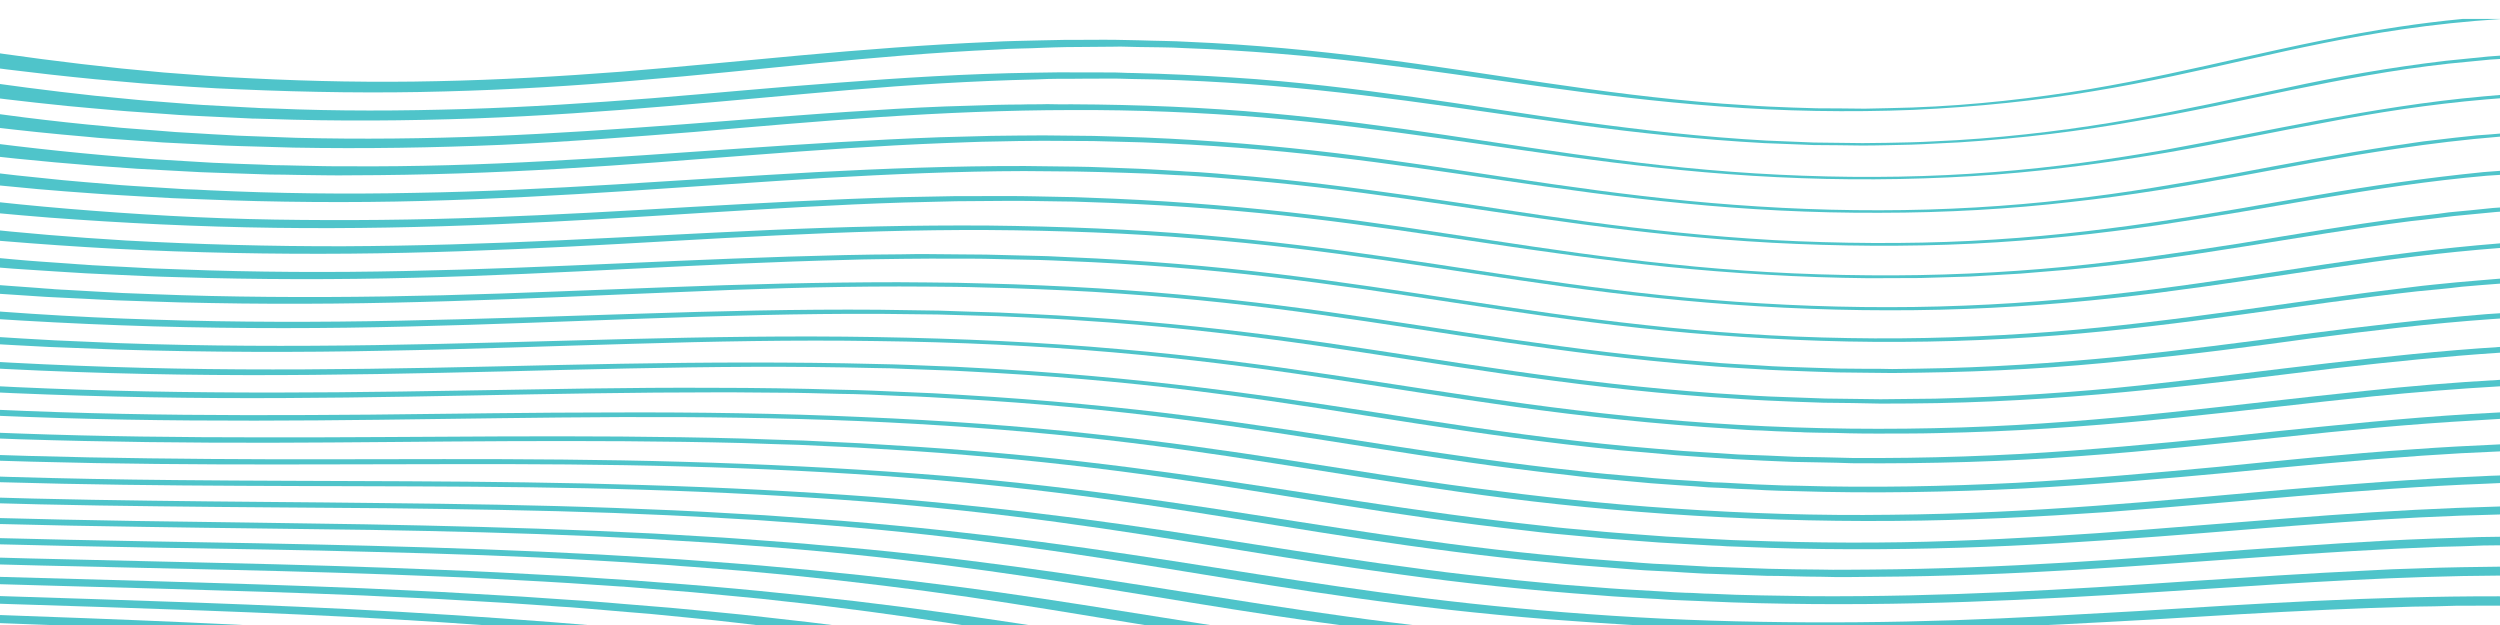 <?xml version="1.0" encoding="UTF-8"?> <!-- Generator: Adobe Illustrator 16.0.0, SVG Export Plug-In . SVG Version: 6.00 Build 0) --> <svg xmlns="http://www.w3.org/2000/svg" xmlns:xlink="http://www.w3.org/1999/xlink" id="Layer_1" x="0px" y="0px" width="2000px" height="500px" viewBox="0 0 2000 500" xml:space="preserve"> <g> <g> <linearGradient id="SVGID_1_" gradientUnits="userSpaceOnUse" x1="-128.565" y1="-2262.564" x2="2212.471" y2="-2262.564" gradientTransform="matrix(1 0 0 -0.375 0 -266.819)"> <stop offset="0" style="stop-color:#010101"></stop> <stop offset="1" style="stop-color:#2E2E2E"></stop> </linearGradient> <path fill="url(#SVGID_1_)" d="M-31.001,590c-3.565-0.294-7.129-0.588-10.708-0.892c-18.308-1.557-38.489-2.904-57.586-4.443 c-9.183-0.683-18.446-1.325-27.669-1.988v-7.782c11.688,0.829,23.329,1.631,35.071,2.492c21.534,1.671,42.592,3.127,64.529,4.921 c21.667,1.774,43.904,3.575,64.955,5.379c8.427,0.793,16.888,1.553,25.344,2.313H-31.001z"></path> <path fill="#4FC4CA" d="M156.432,590c-4.658-0.454-9.315-0.909-13.921-1.405c-2.18-0.295-4.685-0.402-6.845-0.693 c-0.431,0.114-2.133-0.062-1.709-0.174c-1.014-0.092,2.491,0.221,0.125,0.009c-1.259-0.112-2.51-0.225-3.776-0.336 c-5.035-0.456-9.992-0.981-15.134-1.357c-10.091-0.901-20.176-1.803-30.293-2.71c-10.138-0.993-20.348-1.779-29.539-2.523 c-19.222-1.458-37.495-3.089-57.387-4.525c-19.957-1.536-40.007-2.938-60.229-4.329c-21.475-1.474-43.042-2.889-64.689-4.268 v-7.666c22.807,1.443,45.746,2.935,68.823,4.495c22.217,1.463,44.407,3.083,66.464,4.722c22.164,1.557,44.798,3.596,67.18,5.262 c11.569,0.957,21.627,1.869,31.58,2.677c10.025,0.898,20.069,1.763,30.075,2.664c5.082,0.373,9.938,0.951,15.015,1.323 c1.245,0.112,2.504,0.217,3.756,0.33c1.2,0.162,2.537,0.234,3.823,0.351c-0.483,0.13,1.419,0.317,1.896,0.188 c2.524,0.288,5.115,0.528,7.699,0.763c10.304,0.927,20.275,2.111,30.579,3.032c13.544,1.358,26.795,2.759,39.901,4.173H156.432z"></path> <path fill="#4FC4CA" d="M326.937,590c-32.605-4.012-66.79-7.823-102.723-11.372c-9.461-0.939-18.962-1.849-28.451-2.787 c-2.333-0.268-4.731-0.48-7.143-0.699c-0.013,0.004-0.052,0-0.079,0.003c-0.604,0.089-2.286-0.058-1.828-0.181 c-1.307-0.118-2.618-0.224-3.923-0.34c-5.274-0.384-10.336-0.958-15.624-1.346c-20.567-1.76-42.538-3.878-61.667-5.164 c-38.822-2.965-80.564-6.002-122.44-8.659c-36.449-2.328-73.117-4.482-110.023-6.569v-7.396 c37.079,2.092,74.502,4.276,112.329,6.629c45.494,2.898,90.96,5.912,137.54,9.659c23.986,1.806,42.877,3.598,64.179,5.331 c5.234,0.381,10.257,0.944,15.491,1.328c1.278,0.112,2.611,0.212,3.884,0.325c-0.47,0.131,1.483,0.301,1.968,0.17 c4.126,0.447,2.318,0.216,3.776,0.35c2.65,0.236,5.242,0.526,7.904,0.768c10.501,1.024,21.017,2.041,31.5,3.062 c52.935,5.235,102.733,10.942,148.89,16.889H326.937z"></path> <path fill="#4FC4CA" d="M477.621,590c-55.762-8.232-115.84-16.066-182.647-22.79c-19.196-1.81-38.337-3.69-57.634-5.506 c-21.593-1.768-43.438-3.686-64.859-5.44c-20.653-1.425-40.81-2.99-61.681-4.521c-21.561-1.417-43.016-2.907-64.822-4.182 c-57.168-3.477-114.747-6.491-172.942-9.428v-7.179c57.612,2.896,116.059,5.932,175.122,9.459 c23.575,1.425,47.229,3.08,70.852,4.509c23.7,1.692,47.873,3.466,71.697,5.163c22.051,1.805,43.308,3.562,64.928,5.335 c-0.503,0.136,1.537,0.304,2.042,0.166c-0.185,0.051,4.611,0.408,3.757,0.33c1.377,0.126,2.736,0.27,4.108,0.391 c2.756,0.247,5.459,0.527,8.203,0.77c5.505,0.497,10.939,1.055,16.445,1.548c10.887,1.064,21.893,2.015,32.751,3.079 c85.037,8.306,159.32,18.346,224.942,28.297H477.621z"></path> <path fill="#4FC4CA" d="M617.892,590c-63.489-10.428-129.654-20.707-205.415-29.439c-18.526-2.426-39.55-4.339-59.316-6.464 c-20.142-2.142-41.643-3.954-62.462-5.911c-0.49,0.135-2.458-0.045-1.966-0.18c-0.366-0.032-0.539-0.054-0.65-0.067 c-1.325-0.112-2.678-0.205-4.008-0.322c-2.83-0.254-5.753-0.433-8.589-0.692c-5.651-0.509-11.483-0.882-17.147-1.39 c-11.431-0.932-22.794-1.942-34.356-2.792c-21.851-1.534-43.188-3.038-65.536-4.544c-91.378-5.852-185.279-10.254-279.678-14.465 c-1.909-0.087-3.823-0.174-5.732-0.257v-6.993c95.087,4.402,193.608,8.703,292.268,14.984c24.834,1.641,50.212,3.605,75.37,5.166 c11.338,1.018,23.006,1.731,34.31,2.743c5.639,0.504,11.442,0.857,17.075,1.358c2.835,0.256,5.638,0.521,8.533,0.677 c1.406,0.128,2.85,0.217,4.261,0.34c-0.264,0.072,4.532,0.322,3.798,0.322c0.542,0.145,1.629,0.055,2.173,0.199 c22.952,2.14,46.52,4.172,68.835,6.423c21.794,2.296,44.705,4.513,65.167,7.012c84.003,9.758,155.51,20.639,221.63,31.419 c5.837,0.96,11.622,1.916,17.419,2.873H617.892z"></path> <path fill="#4FC4CA" d="M753.331,590c-9.124-1.505-18.142-3.012-27.019-4.527c-68.598-11.486-134.772-22.941-211.922-32.866 c-38.079-5.062-79.611-9.608-122.03-13.92c-21.726-1.862-44.823-4.247-65.312-5.821c-11.932-0.99-23.985-1.911-36.057-2.822 c-5.963-0.532-12.02-0.981-18.075-1.422c-5.672-0.419-11.357-0.826-17.128-1.137c-91.981-6.348-191.713-11.127-289.439-14.954 c-30.937-1.248-62.039-2.504-93.312-3.812v-6.749c27.928,1.154,55.996,2.286,84.275,3.424 c101.257,4.182,205.575,8.631,311.245,15.865c6.599,0.409,13.198,0.805,19.684,1.305c6.023,0.441,11.961,0.952,17.997,1.394 c11.894,0.983,23.986,1.771,35.866,2.752c27.007,2.169,49.223,4.345,74.064,6.483c46.633,4.608,91.915,9.666,132.922,14.985 c82.626,10.669,152.256,22.43,220.741,33.588c16.962,2.788,33.992,5.531,51.146,8.235H753.331z"></path> <path fill="#4FC4CA" d="M899.387,590c-40.352-5.7-77.908-11.733-114.11-17.729c-71.952-11.821-139.768-23.885-219.014-34.155 c-38.794-5.345-81.823-9.938-125.593-14.365c-10.973-1.153-22.693-2.042-34.078-3.061c-11.084-0.908-23.607-2.234-33.46-2.865 c-12.383-0.932-24.78-1.854-37.192-2.788c-6.188-0.476-12.351-1-18.618-1.389c-5.918-0.367-11.808-0.744-17.745-1.116 c-11.774-0.79-23.681-1.478-35.495-2.271c-12.1-0.755-24.628-1.361-36.926-2.025c-24.588-1.525-49.767-2.415-74.687-3.7 c-50.377-2.192-100.999-4.19-152.012-6.005c-42.101-1.541-84.545-3.082-127.422-4.773v-6.388 c39.12,1.511,78.484,2.917,118.206,4.333c103.623,3.69,210.816,7.819,319.216,14.851c6.653,0.509,13.45,0.857,20.182,1.277 c6.202,0.474,12.358,0.988,18.632,1.379c12.338,0.926,24.688,1.82,36.973,2.748c15.134,1.014,25.649,2.17,38.689,3.25 c12.371,1.108,25.132,2.096,37.217,3.264c47.926,4.64,94.831,9.676,136.467,15.279c84.931,11.033,155.204,23.134,226.652,34.662 c47.395,7.58,95.935,15.008,147.546,21.588H899.387z"></path> <path fill="#4FC4CA" d="M1083.658,590c-4.074-0.379-8.142-0.765-12.23-1.131c-5.956-0.686-12.338-1.204-18.334-1.742 c-5.838-0.523-11.429-1.24-17.102-1.898c-11.469-1.206-22.939-2.505-34.138-3.833c-21.42-2.754-43.909-5.409-63.768-8.406 c-41.648-5.79-79.084-11.964-116.739-17.935c-74.098-12.165-144.856-24.498-227.594-34.915 c-81.685-10.664-178.753-18.802-278.52-24.679c-101.256-5.809-205.84-8.976-310.225-12.298 c-43.485-1.428-87.469-2.894-131.974-4.585v-6.043c40.57,1.525,81.306,2.871,122.254,4.162 c105.57,3.438,215.289,6.579,325.742,12.834c107.042,6.271,213.162,14.873,301.126,26.189 c88.769,11.039,162.328,23.568,235.882,35.439c73.283,11.729,149.354,23.32,235.771,31.241c10.329,1.086,20.903,1.982,31.414,2.93 c11.25,0.824,23.255,1.807,34.845,2.677c5.776,0.518,11.589,1,17.525,1.314c1.451,0.133,2.948,0.204,4.387,0.327 c-0.047,0.012,0.828,0.087,1.265,0.119c0.596,0.075,1.253,0.169,1.65,0.06c0.94,0.087,1.921,0.125,2.896,0.172H1083.658z"></path> <linearGradient id="SVGID_2_" gradientUnits="userSpaceOnUse" x1="-128.569" y1="-2280.766" x2="2212.462" y2="-2280.766" gradientTransform="matrix(1 0 0 -0.375 0 -266.819)"> <stop offset="0" style="stop-color:#010101"></stop> <stop offset="1" style="stop-color:#2E2E2E"></stop> </linearGradient> <path fill="url(#SVGID_2_)" d="M1732.547,590c49.582-1.129,99.627-1.781,149.943-1.258c10.959,0.128,21.865,0.43,32.805,0.562 c5.42,0.133,10.88,0.14,16.307,0.276c4.451,0.105,8.66,0.288,12.941,0.42H1732.547z"></path> <path fill="#4FC4CA" d="M2000,578.145c-27.007-1.115-54.703-1.893-83.057-2.331c-4.922,0.145-9.897-0.103-14.841-0.226 c-5.069,0.151-10.21-0.132-15.28,0.021c-10.234,0.126-20.538-0.11-30.81,0.024c-20.593,0.384-41.411,0.539-62.203,1.044 c-41.884,0.909-83.938,2.525-126.939,3.926c-86.759,3.11-178.376,6.155-278.665,5.005c-12.511-0.126-25.291-0.377-38.1-0.642 c-12.734-0.491-25.76-0.319-38.556-1.009c-25.926-0.916-51.866-2.074-77.681-3.512c-13.232-0.856-25.1-1.248-39.685-2.386 c-12.276-0.719-24.243-1.776-36.369-2.691c-11.905-0.898-24.741-2.049-37.356-3.179c-12.265-1.267-25.557-2.301-37.304-3.537 c-47.983-4.987-92.226-10.732-134.228-16.698c-41.153-6.123-80.351-12.436-118.432-18.685 c-76.012-12.575-151.34-25.138-241.353-35.079c-21.814-2.667-46.177-4.697-69.268-7.106c-12.304-0.925-24.423-2.038-36.655-3.056 c-6.094-0.543-12.311-0.988-18.393-1.534c-3.963-0.354-12.291-1.021-18.413-1.296c-13.067-0.998-26.344-1.835-39.537-2.754 c-12.954-0.801-25.458-1.417-38.199-2.211c-25.007-1.648-52.193-2.469-78.284-3.871c-107.221-4.416-214.719-6.655-324.868-9.981 c-30.386-0.914-61.283-1.979-92.491-3.195v-5.686c27.716,1.037,55.459,1.955,83.175,2.769 c108.731,3.196,219.92,5.66,333.958,10.338c28.226,1.418,55.949,2.417,84.547,4.213c14.119,0.76,28.524,1.633,42.259,2.426 c13.126,0.914,26.272,1.777,39.357,2.692c7.131,0.441,12,0.727,20.833,1.437c6.718,0.42,13.145,1.115,19.758,1.624 c13.159,1.098,26.371,2.129,39.498,3.226c25.085,2.415,51.41,4.66,74.867,7.436c97.142,10.505,176.618,23.373,253.3,35.746 c38.251,6.173,76.33,12.271,115.788,18.025c39.927,5.628,81.279,10.898,125.255,15.348c10.835,1.144,22.058,1.917,32.772,3.044 c10.991,0.986,21.295,2.055,33.983,2.843c12.073,0.907,24.259,1.699,36.29,2.606c9.496,0.671,23.031,1.113,34.104,1.944 c46.626,2.665,94.074,3.967,140.748,4.488c92.597,1.015,181.265-2.033,269.204-5.009c43.697-1.53,86.977-3.056,131.451-4.097 c21.738-0.649,44.365-0.528,66.185-1.183c11.111,0.003,22.203-0.104,33.271-0.104c5.505,0,11.03-0.048,16.543-0.048 c5.665,0,11.318,0.204,16.964,0.204c11.242,0.134,22.46,0.275,33.68,0.408c10.4,0.253,20.743,0.659,31.141,0.917 c5.147,0.125,10.283,0.321,15.432,0.446c0.628-0.166,1.638-0.1,2.604-0.009V578.145z"></path> <path fill="#4FC4CA" d="M2000,554.927c-8.188-0.233-16.38-0.497-24.601-0.695c-11.173-0.503-21.045-0.231-31.447-0.49 c-10.355-0.118-20.526-0.463-31.182-0.2c-42.823-0.128-85.851,1.343-129.477,2.481c-43.633,1.829-88.092,3.331-133.272,5.249 c-45.892,1.659-92.988,3.183-142.199,4.366c-49.966,0.64-102.166,0.841-155.623-0.561c-13.443-0.133-26.881-0.842-40.357-1.355 c-6.753-0.261-13.663-0.298-20.296-0.744c-6.771-0.255-13.356-0.794-20.135-1.054c-13.922-0.748-25.81-1.383-41.492-2.278 c-12.595-0.968-25.396-1.747-38.019-2.717c-12.604-0.783-25.935-1.874-38.876-3.192c-12.966-1.164-26.952-2.222-38.853-3.631 c-12.564-1.126-24.562-2.678-36.94-3.961c-12.065-1.425-23.548-2.887-35.429-4.292c-94.272-11.712-170.132-25.79-251.253-38.624 c-40.987-6.354-82.751-12.627-128.409-18.187c-11.08-1.488-23.297-2.696-35.024-4.009c-5.957-0.612-11.728-1.361-17.686-1.978 c-6.055-0.624-12.358-1.149-18.479-1.781c-12.385-1.201-24.627-2.396-37.251-3.524c-12.875-1.066-25.822-2.062-38.715-3.124 c-3.101-0.362-6.626-0.428-9.714-0.786c-0.847-0.002-1.628-0.125-2.424-0.194c-1.054,0,0.397-0.116-1.471-0.111 c-1.689-0.153-3.399-0.339-5.169-0.339c-6.838-0.525-13.801-0.938-20.746-1.37c-13.688-0.89-28.1-1.964-41.298-2.621 c-13.425-0.668-26.783-1.484-40.259-2.159c-13.425-0.776-27.563-1.32-41.419-1.85c-55.836-2.332-112.33-4.02-168.802-5.31 c-101.336-2.417-203.58-4.153-310.648-8.475v-5.262c100.833,3.849,201.089,5.734,303.672,8.22 c58.009,1.277,117.245,3.068,176.48,5.529c14.809,0.643,29.373,1.155,44.247,1.96c14.875,0.799,29.718,1.578,44.527,2.379 c15.154,0.656,28.007,1.733,42.082,2.645c6.818,0.524,13.747,0.923,20.632,1.351c1.69,0.154,3.513,0.185,5.195,0.336 c-0.053,0.018,3.115,0.386,3.586,0.258c0.86,0.078,1.741,0.13,2.604,0.209c3.491,0.233,6.877,0.591,10.375,0.825 c56.188,4.006,108.254,9.427,157.604,15.045c48.854,5.74,92.908,12.151,135.374,18.586 c84.141,12.865,160.241,26.531,248.006,37.354c10.835,1.46,21.701,2.771,33.031,3.961c11.422,1.199,22.826,2.396,34.209,3.592 c11.383,1.199,22.992,2.119,34.488,3.149c11.362,1.021,22.641,2.02,35.812,2.877c12.715,0.789,25.371,1.653,37.894,2.62 c11.993,0.539,23.952,1.113,35.754,1.848c6.194,0.15,12.278,0.551,18.326,0.928c6.176,0.24,12.378,0.388,18.54,0.624 c12.338,0.399,24.588,0.908,36.873,1.164c49.02,1.15,97.367,1.046,144.849,0.266c46.978-0.891,93.161-2.389,138.807-4.213 c45.301-1.927,90.509-3.867,136.161-5.401c45.494-1.529,91.391-2.662,137.652-2.787c11.385-0.004,23.43,0.176,35.044,0.176 c11.575,0,23.649,0.203,34.197,0.463c6.997,0.17,13.966,0.355,20.944,0.539V554.927z"></path> <path fill="#4FC4CA" d="M2000,531.636c-3.192-0.087-6.393-0.159-9.6-0.197c-11.589-0.376-21.588-0.204-32.415-0.332 c-10.688-0.127-21.222-0.009-32.308-0.008c-89.111,0.651-177.864,5.567-270.92,9.758c-47.308,1.932-96.309,4.092-147.876,4.729 c-25.696,0.65-52.558,0.46-79.34,0.463c-27.285-0.389-54.616-0.762-82.406-1.683c-13.905-0.388-27.754-0.928-41.584-1.614 c-14.206-0.769-28.49-1.414-42.729-2.179c-26.266-1.832-52.033-3.29-79.365-5.911c-27.723-2.311-52.597-4.946-77.985-7.729 c-24.391-2.884-48.808-5.897-71.421-9.132c-92.439-12.751-169.577-27.383-256.92-40.149 c-43.917-6.362-90.893-12.175-141.165-17.281c-12.887-1.155-25.642-2.452-38.556-3.611c-13.299-1.021-26.669-2.13-40.08-3.161 c-6.46-0.402-14.312-1.032-19.408-1.486c-7.189-0.386-14.239-0.972-21.454-1.359c-14.166-0.863-28.929-1.978-42.69-2.619 c-55.035-3.216-114.185-5.164-171.856-6.575c-58.659-1.669-117.365-2.425-176.713-3.454 c-80.816-1.483-164.448-3.266-250.174-6.791v-4.974c80.77,3.327,161.546,5.195,242.03,6.66 c118.279,2.037,240.215,4.022,363.277,10.542c15.419,0.777,28.91,1.792,43.527,2.577c7.097,0.474,14.211,0.931,21.376,1.315 c8.904,0.628,14.755,1.141,22.341,1.649c14.319,1.026,28.684,2.117,42.73,3.291c13.663,1.306,27.504,2.451,41.128,3.761 c53.762,5.166,103.814,11.265,149.99,17.739c91.538,13.017,169.708,27.422,258.297,39.336c21.646,3.098,44.863,5.729,67.604,8.462 c23.595,2.459,47.044,5.086,71.109,6.896c22.596,2.202,50.516,3.711,76.139,5.499c23.211,1.039,49.971,2.655,75.051,3.174 c203.036,6.575,379.77-12.673,574.53-13.976c11.535-0.406,23.954-0.291,35.894-0.043c11.834,0.004,24.529-0.153,35.303,0.328 c2.213,0.026,4.427,0.074,6.639,0.122V531.636z"></path> <path fill="#4FC4CA" d="M2000,508.136c-2.815-0.035-5.699-0.081-8.435-0.112c-10.86,0.137-21.779-0.135-32.679,0.005 c-44.422,0.521-90.033,1.627-135.314,3.661c-45.791,2.051-91.873,4.626-139.189,7.068c-47.694,2.465-97.143,4.744-149.129,5.902 c-52.279,1.159-107.803,1.468-163.858-0.322c-14.114-0.395-28.253-0.733-42.273-1.487c-14.558-0.56-27.246-1.195-43.239-2.106 c-26.697-1.7-53.268-3.288-80.971-5.942c-54.755-4.736-104.847-10.686-151.175-17.233 c-93.272-13.191-171.844-28.177-263.314-40.869c-45.771-6.35-94.538-12.236-147.877-16.85c-13.038-1.254-26.808-2.291-40.643-3.26 c-6.843-0.528-13.748-1.017-20.612-1.545c-3.074-0.273-7.58-0.596-9.614-0.706c-3.626-0.244-7.303-0.421-10.92-0.664 c-14.562-0.883-29.193-1.706-43.724-2.679c-14.232-0.664-28.558-1.275-42.803-2.04c-58.117-2.565-117.948-4.014-177.083-5.038 c-59.898-0.903-119.882-1.389-180.755-2.41c-78.185-1.082-160.107-2.999-243.355-6.7v-4.771 c78.682,3.499,157.815,5.426,235.65,6.731c60.819,0.907,121.592,1.629,183.278,2.666c61.196,1.147,122.957,2.648,184.882,5.249 c15.454,0.778,31.004,1.356,46.362,2.13c14.583,0.884,29.194,1.69,43.717,2.57c3.625,0.245,7.323,0.386,10.939,0.632 c5.175,0.377,7.734,0.551,11.728,0.817c7.249,0.563,14.525,1.074,21.76,1.629c14.432,1.126,29.174,2.05,42.823,3.44 c56.732,4.653,108.559,10.737,156.537,17.189c95.91,12.964,176.422,27.723,266.487,40.094 c44.326,6.22,92.715,11.672,141.887,15.728c23.435,2.1,50.98,3.746,77.489,5.433c12.616,0.63,25.305,1.098,37.88,1.723 c12.86,0.641,25.935,0.831,38.822,1.327c51.582,1.548,103.105,1.603,152.879,0.172c49.516-1.028,97.679-3.301,145.259-5.754 c47.183-2.438,94.095-5.061,141.556-7.408c47.348-2.039,95.328-3.499,143.861-4.021c12.218,0.12,24.45-0.098,36.643,0.025 c2.232,0,4.338,0.042,6.525,0.059V508.136z"></path> <path fill="#4FC4CA" d="M2000,484.524c-0.697-0.003-1.379-0.012-2.074-0.015c-11.092,0-22.216,0.099-33.348,0.096 c-11.311,0.398-22.754,0.594-34.216,0.719c-11.437,0.402-22.886,0.679-34.356,1.086c-11.508,0.406-23.017,0.898-34.506,1.415 c-46.335,2.075-92.71,4.833-140.006,7.786c-47.951,2.684-97.156,5.327-148.91,7.28c-52.484,1.682-107.862,2.294-164.415,1.146 c-57.274-1.026-114.463-4.396-168.829-8.572c-56.26-4.53-107.213-10.393-154.647-17.029 c-95.193-13.312-174.962-28.727-268.99-41.494c-46.939-6.443-97.561-12.254-152.258-16.644 c-13.668-1.146-27.815-2.096-41.769-3.095c-3.524-0.235-7.01-0.532-10.528-0.769c-1.418-0.127-4.791-0.27-4.546-0.334 c-1.888-0.003-3.649-0.315-5.545-0.312c-7.395-0.401-14.743-0.87-22.157-1.271c-30.101-1.828-58.467-2.995-87.899-4.161 c-59.752-2.188-120.062-3.012-180.17-3.767c-60.826-0.521-121.453-0.775-183.551-1.545c-62.728-0.652-127.099-2.021-193.133-4.45 c-20.255-0.711-40.663-1.591-61.11-2.592v-4.688c19.586,0.989,39.232,1.868,58.884,2.589 c63.052,2.418,125.785,3.847,188.102,4.631c61.568,0.884,123.104,1.131,185.426,1.907c61.435,0.643,123.931,1.567,186.453,3.895 c31.096,1.161,63.243,2.483,92.114,4.296c7.395,0.396,14.768,0.839,22.149,1.236c1.869-0.001,3.625,0.309,5.507,0.309 c2.04,0.184,4.141,0.324,6.247,0.434c3.697,0.247,7.342,0.548,11.045,0.796c14.55,1.136,29.499,2.06,43.956,3.189 c57.521,4.642,110.573,10.619,160.148,16.962c98.479,12.927,180.482,28.112,272.986,40.554 c45.269,6.284,94.797,11.691,144.981,15.676c51.318,4.093,104.65,6.872,157.479,7.65c52.385,0.907,104.204,0.415,154.443-1.259 c49.779-1.657,97.949-4.553,146.027-7.241c94.027-5.88,189.453-12.039,289.558-11.908c0.485,0.003,0.974,0.009,1.458,0.01V484.524 z"></path> <path fill="#4FC4CA" d="M2000,460.465c-78.616,0.387-158,5.489-237.631,10.812c-95.758,6.18-198.127,12.86-311.961,11.97 c-28.623-0.268-57.565-0.829-86.249-2.223c-7.201-0.278-14.41-0.605-21.646-0.883c-9.131-0.277-14.246-0.935-21.681-1.224 c-13.815-0.896-27.551-1.426-41.451-2.674c-57.944-4.152-109.876-9.875-158.471-16.603 c-98.203-13.139-179.172-29.062-275.121-41.965c-47.926-6.514-99.774-12.215-155.392-16.601 c-55.843-4.239-116.409-7.466-175.452-9.258c-60.614-1.927-121.631-2.439-182.292-2.696 c-61.448-0.254-123.089-0.247-185.923-0.759c-63.482-0.521-129.073-1.688-196.311-4.236c-25.642-1.028-51.517-2.217-77.384-3.589 v-4.67c88.422,4.91,179.039,7.385,266.864,8.198c123.587,1.281,247.319-0.056,375.271,3.975 c63.435,1.921,124.064,5.085,183.523,9.473c58.135,4.614,112.31,10.496,162.36,16.969c99.92,13.051,183.135,28.677,278.301,41.021 c23.211,3.246,48.171,5.84,72.833,8.545c12.503,1.293,25.272,2.388,37.788,3.665c12.787,0.963,25.502,2.006,38.264,2.969 c12.774,0.98,27.358,1.604,40.788,2.471c6.39,0.398,14.656,0.955,19.6,1.074c6.786,0.002,13.351,0.782,20.124,0.777 c26.522,1.383,53.622,1.455,80.225,1.967c106.28,0.638,205.404-5.309,301.704-11.949c47.853-3.187,95.923-6.359,144.929-8.687 c12.178-0.653,24.312-1.27,36.674-1.527c12.23-0.548,24.61-0.791,36.932-1.044c10.153-0.162,20.503-0.318,30.785-0.429V460.465z"></path> <path fill="#4FC4CA" d="M2000,436.24c-4.419,0.052-8.826,0.104-13.252,0.153c-11.661,0.522-23.487,0.844-35.342,1.092 c-47.329,1.819-94.645,4.706-142.047,8.185c-96.016,6.713-196.039,15.144-309.448,15.777c-14.299,0.13-28.604,0.444-43.042-0.042 c-14.504,0-28.994-0.738-43.56-0.738c-14.491-0.632-29.18-0.958-43.729-1.594c-4.042,0-6.587-0.21-11.668-0.482 c-3.513-0.138-6.932-0.459-10.437-0.597c-6.951-0.465-13.907-0.931-21.004-1.201c-13.994-0.541-28.066-1.881-42.412-2.984 c-14.339-1.119-28.816-2.152-41.882-3.656c-27.578-2.469-53.558-5.506-78.85-8.778c-101.76-12.915-184.199-29.313-281.587-42.477 c-48.64-6.67-100.879-12.611-157.636-16.845c-56.346-4.365-118.074-7.354-177.839-8.884 c-61.408-1.692-123.003-1.985-184.305-1.858c-62.112,0-124.19,0.44-187.878,0.186c-64.456-0.258-130.788-1.226-199.161-3.776 c-34.064-1.219-68.054-2.865-101.886-4.891v-4.985c33.362,2.109,67.326,3.9,101.178,5.237 c64.754,2.559,129.264,3.567,193.031,4.077c125.057,1.021,249.533-1.479,379.001,2.275c64.112,1.799,125.321,4.907,185.207,9.322 c59.203,4.367,113.515,10.51,163.567,17.24c100.302,13.361,185.288,29.332,283.607,41.447c24.484,3.042,49.575,5.777,75.688,8.117 c12.749,1.319,25.962,2.221,38.98,3.227c6.581,0.403,13.074,0.894,19.48,1.467c6.441,0.579,13.775,0.942,20.76,1.209 c7.051,0.274,13.866,0.898,20.918,1.17c3.511,0.138,6.91,0.445,10.422,0.58c1.644,0.26,6.42,0.25,9.496,0.367 c13.648,0.524,27.285,0.925,40.875,1.448c13.589,0.375,27.245,0.494,40.827,0.63c13.523,0.379,27.034-0.017,40.485-0.017 c106.928-0.767,204.846-8.525,302.115-15.94c48.447-3.323,97.049-7.033,147.126-8.81c12.505-0.376,24.947-0.871,37.403-1.246 c5.6-0.116,11.198-0.181,16.797-0.245V436.24z"></path> <path fill="#4FC4CA" d="M2000,411.578c-42.062,0.991-85.195,3.1-127.084,6.251c-48.514,3.328-96.559,7.703-146.658,11.416 c-50.463,3.758-102.952,7.265-158.83,8.933c-56.226,1.679-115.919,1.798-174.723-0.752c-3.712-0.144-7.437-0.244-11.132-0.386 c-3.672-0.328-7.567-0.462-11.404-0.611c-7.042-0.474-14.312-0.697-21.349-1.173c-7.109-0.481-14.24-0.752-21.467-1.238 c-7.137-0.644-14.604-1-21.76-1.642c-14.735-0.956-29.088-2.224-42.651-3.604c-13.882-1.245-28.054-2.52-40.936-4.192 c-108.438-11.95-193.415-28.896-290.889-42.774c-48.979-6.975-101.548-13.166-158.22-17.814 c-28.028-2.429-58.335-4.277-87.283-5.942c-15.412-0.774-30.936-1.395-46.42-2.177c-15.22-0.395-30.388-0.947-45.633-1.459 c-62.105-1.563-124.747-1.747-186.758-1.487c-62.819,0.251-125.448,1.134-189.758,1.262 c-65.073,0.127-132.167-0.588-201.493-2.774c-47.535-1.578-95.267-3.941-142.517-7.021v-5.075 c14.047,1.041,28.14,2.11,42.638,2.796c32.559,2.06,65.689,3.502,98.758,4.659c65.743,2.416,131.107,3.11,195.604,3.11 c126.264,0.255,253.023-2.57,384.15,0.943c16.186,0.513,32.288,1.202,48.468,1.6c15.411,0.774,30.823,1.549,46.248,2.215 c31.632,1.906,61.9,3.755,91.424,6.232c58.871,4.765,112.781,11.316,162.765,18.298c99.728,13.989,187.322,30.243,291.223,41.447 c12.396,1.605,25.992,2.703,39.219,3.889c13.039,1.35,26.549,2.257,39.867,3.278c6.58,0.587,13.457,0.886,20.012,1.479 c6.838,0.422,14.25,0.704,21.221,1.174c7.045,0.474,14.326,0.647,21.344,1.117c3.332,0.125,6.592,0.385,9.938,0.513 c3.486,0.138,7.024,0.197,10.515,0.334c55.604,2.061,111.62,2.294,165.184,0.345c106.247-3.577,202.522-13.377,302.44-20.609 c44.5-3.221,89.596-5.725,135.949-6.953V411.578z"></path> <path fill="#4FC4CA" d="M2000,386.44c-3.69,0.126-7.38,0.277-11.079,0.508c-101.733,3.906-198.313,14.906-303.55,22.722 c-53.823,3.712-110.825,6.678-170.592,7.058c-59.925,0.518-122.877-1.57-181.059-5.581 c-60.481-4.228-115.734-10.415-166.734-17.722c-51.164-7.266-99.275-15.093-147.896-22.781 c-48.666-7.698-98.898-15.092-154.271-20.914c-55.432-5.912-115.727-10.232-178.125-12.919 c-63.31-2.581-126.858-3.393-190.639-3.14c-64.312,0.263-127.993,1.369-192.741,2.14c-65.443,0.778-132.558,1.153-202.348-0.114 c-70.506-1.3-143.795-4.316-214.573-9.208c-4.618-0.325-8.925-0.574-13.358-0.854v-5.4c6.328,0.535,15.287,1.05,22.607,1.628 c65.43,4.755,133.996,7.775,201.725,9.2c67.054,1.408,133.134,1.158,198.798,0.641c64.847-0.64,129.661-1.751,195.88-1.751 c65.007-0.256,132.876,0.7,197.453,3.659c64.243,2.688,127.09,7.231,183.761,13.434c56.89,6.045,108.386,13.476,157.716,21.075 c49.331,7.599,96.91,15.444,148.029,22.253c50.802,6.704,104.662,12.821,160.777,16.468c57.326,3.947,115.191,5.748,172.65,4.958 c56.765-0.51,111.54-3.313,164.051-7.165c52.252-3.74,102.312-8.662,153.303-13.065c50.477-4.354,101.945-8.342,154.781-10.555 c5.022-0.314,10.21-0.495,15.432-0.644V386.44z"></path> <path fill="#4FC4CA" d="M2000,361.11c-20.805,0.839-41.584,1.984-62.528,3.443c-51.637,3.599-102.502,8.472-154.173,13.537 c-52.402,4.869-106.396,9.584-164.116,12.689c-58.386,2.83-120.815,4.15-183.059,2.124c-8.05-0.146-15.24-0.325-23.94-0.736 c-7.473-0.498-15.074-0.825-22.713-1.118c-7.501-0.503-15.141-0.859-22.787-1.147c-7.521-0.677-15.292-1.13-22.999-1.645 c-7.705-0.521-15.312-1.143-23.038-1.662c-7.459-0.665-14.709-1.361-22.076-2.02c-7.369-0.662-14.624-1.404-21.991-2.065 c-7.335-0.655-14.292-1.501-21.21-2.368c-56.903-6.226-108.202-14.212-158.57-22.084c-50.451-7.933-100.277-15.973-154.325-22.854 c-53.908-6.926-112.938-12.667-175.413-16.133c-7.747-0.521-15.617-0.938-23.489-1.36c-7.016-0.377-15.902-0.833-23.866-0.974 c-16.255-0.771-32.793-1.53-48.7-1.659c-16.109-0.393-32.11-0.911-48.449-0.917c-16.341,0.006-32.726-0.413-48.959-0.286 c-65.729,0-130.888,1.24-196.18,2.511c-66.204,1.29-133.373,2.43-203.533,2.043c-70.897-0.392-145.068-2.508-218.396-6.607 c-18.686-1.16-35.753-2.167-55.817-3.55c-8.852-0.708-17.751-1.4-26.636-2.093v-5.797c13.06,1.104,26.1,2.205,39.192,3.237 c14.809,1.156,33.17,2.308,49.721,3.358c67.989,4.119,138.038,6.321,206.794,6.843c68.075,0.639,134.89-0.226,201.778-1.385 c65.962-1.03,132.393-2.576,200.513-2.188c33.692,0.003,67.485,0.524,101.568,1.541c17.201,0.256,33.288,1.095,49.582,1.759 c8.235,0.496,15.755,0.579,24.807,1.065c8.163,0.385,16.115,1.049,24.258,1.436c64.47,3.826,124.964,9.646,180.019,16.727 c55.24,6.982,105.722,14.991,156.111,22.869c50.584,7.755,101.543,15.382,156.968,21.296c6.838,0.786,13.637,1.556,20.745,2.191 c7.09,0.637,14.213,1.256,21.316,1.892c7.242,0.45,14.014,1.419,21.275,1.865c7.057,0.636,14.417,0.991,21.634,1.478 c7.183,0.48,14.491,0.844,21.502,1.473c7.712,0.139,15.192,0.702,22.767,1.061c7.592,0.36,15.088,0.906,22.738,1.047 c6.328,0.396,14.624,0.497,21.873,0.62c59.329,1.775,118.604,0.511,175.01-2.321c55.77-3.102,108.691-7.878,161.128-12.753 c51.53-5.135,102.999-10.5,156.69-14.104c22.713-1.667,45.731-2.859,68.975-3.899V361.11z"></path> <path fill="#4FC4CA" d="M2000,335.106c-6.181,0.336-12.376,0.714-18.612,1.149c-52.729,2.938-104.384,7.931-155.769,13.482 c-52.336,5.3-105.14,11.08-161.896,15.148c-57.009,4.331-118.994,6.216-182.199,5.7c-15.723-0.602-31.672-0.689-47.553-1.079 c-16.553-0.639-31.162-1.316-46.72-2.203c-15.479-0.882-31.062-2.092-46.613-3.137c-15.12-1.355-29.79-2.807-44.956-3.988 c-59.036-5.893-112.555-13.671-164.19-21.647c-51.813-7.997-102.005-16.407-156.794-23.461 c-54.486-7.197-114.054-13.055-177.21-16.655c-7.971-0.382-15.849-0.921-23.846-1.303c-3.836-0.147-8.39-0.483-11.575-0.606 c-4.136-0.12-8.237-0.322-12.372-0.445c-8.215-0.392-16.585-0.52-24.812-0.907c-8.328-0.396-16.585-0.713-24.682-0.709 c-32.46-0.772-65.637-1.108-98.6-0.98c-66.63,0.261-132.188,2.006-198.148,3.664c-66.894,1.544-134.784,3.102-205.993,2.971 c-71.843-0.133-147.438-2.119-221.475-6.46c-9.184-0.669-18.633-1.066-27.903-1.658c-2.259-0.2-4.644-0.296-6.996-0.423 c-4.394-0.235-4.956-0.404-7.692-0.55c-4.308-0.389-8.813-0.605-13.153-0.996c-8.812-0.623-17.532-1.368-26.384-1.992 c-4.34-0.395-8.865-0.622-13.205-1.011c-2.545-0.229-5.077-0.461-7.614-0.696v-6.354c2.929,0.287,5.837,0.588,8.779,0.867 c3.956,0.355,7.806,0.81,11.774,1.163c4.293,0.383,8.773,0.604,12.954,1.055c8.68,0.684,17.294,1.413,25.947,2.099 c4.273,0.382,8.653,0.66,12.927,1.045c1.702,0.151,5.348,0.457,5.479,0.425c2.167,0.112,4.273,0.295,6.454,0.411 c8.627,0.517,17.161,1.14,25.754,1.656c68.704,4.105,139.582,6.419,209.326,6.804c68.962,0.389,136.506-0.792,204.005-2.347 c66.549-1.533,133.928-3.123,202.706-3.125c33.99,0,68.207,0.293,102.708,1.207c17.386,0.264,33.381,1.084,49.984,1.72 c4.147,0,8.185,0.469,12.345,0.469c4.983,0.265,8.467,0.456,12.755,0.687c8.19,0.489,16.499,0.819,24.588,1.39 c65.112,3.866,125.608,10.111,181.14,17.321c55.491,7.204,106.689,15.434,158.267,23.399 c51.396,7.938,104.356,15.437,161.976,20.865c14.452,1.291,28.915,2.567,43.493,3.703c14.961,0.806,29.199,1.958,44.267,2.815 c15.292,0.428,31.474,1.24,45.712,1.859c15.193,0.127,30.327,0.568,45.407,0.938c60.329,0.388,119.433-1.712,175.122-5.845 c55.294-4.104,108.209-9.397,160.453-15.125c52.166-5.362,104.49-10.864,159.22-14.216c7.681-0.474,15.525-0.89,23.423-1.278 V335.106z"></path> <path fill="#4FC4CA" d="M2000,309.046c-34.003,1.949-67.987,4.734-101.336,8.005c-102.813,10.515-204.826,25.157-326.187,28.839 c-15.267,0.401-30.499,0.915-46.103,0.917c-15.591,0-31.154,0.223-46.825-0.157c-7.825-0.234-15.697-0.462-23.567-0.46 c-4.062-0.218-7.508-0.024-12.193-0.277c-3.685-0.328-7.799-0.165-11.476-0.491c-7.732-0.143-15.305-0.647-22.965-1.015 c-7.707-0.138-15.386-0.645-23.071-1.253c-62.463-3.879-119.995-10.176-173.606-17.641 c-53.663-7.538-103.992-15.801-155.966-23.621c-51.974-7.822-106.995-14.876-166.555-20.046 c-59.654-5.176-124.666-8.227-189.409-8.997c-65.258-1.032-130.927,0.291-195.185,2.21c-65.324,1.808-130.226,4.374-197.776,5.517 c-68.207,1.428-139.933,1.304-213.307-0.889c-18.44-0.636-36.847-1.493-55.393-2.129c-18.439-0.888-36.728-1.952-55.147-2.996 c-2.306-0.123-4.598-0.272-6.93-0.393c-1.544-0.14-1.219-0.097-4.434-0.271c-1.066-0.095-2.192-0.143-3.267-0.237 c-4.26-0.381-8.858-0.496-13.025-0.944c-8.8-0.523-17.373-1.288-26.093-1.906c-17.287-1.031-35.251-3.013-52.948-4.517 c-1.417-0.13-2.782-0.273-4.201-0.405v-7.096c7.262,0.793,14.59,1.571,21.992,2.327c15.915,1.431,29.763,3.178,47.732,4.355 c8.468,0.757,17.121,1.33,25.656,2.009c4.213,0.38,8.6,0.62,12.801,0.999c1.099,0,2.133,0.157,3.193,0.25 c-0.987-0.09,1.723,0.235,2.147,0.123c2.141,0.113,4.234,0.275,6.374,0.391c16.909,1.009,33.686,2.206,50.808,3.021 c17.188,0.767,34.428,1.471,51.609,2.246c68.923,2.427,137.839,2.604,205.237,1.568c66.696-1.026,132.307-3.116,199.075-4.796 c65.854-1.656,133.267-2.799,201.38-1.629c66.942,1.146,133.301,4.156,194.529,9.646 c122.818,10.666,218.874,29.314,325.245,43.753c52.883,7.181,109.579,13.419,168.861,16.762 c60.402,3.456,120.578,4.077,179.728,2.135c116.747-3.832,217.098-18.456,322.276-29.179c35.165-3.802,71.288-6.844,108.32-8.905 V309.046z"></path> <path fill="#4FC4CA" d="M2000,282.151c-43.757,2.88-86.792,7.31-129.489,12.163c-49.33,5.985-98.826,12.404-151.661,17.479 c-52.814,5.343-109.373,9.544-169.065,10.702c-14.994,0.266-30.089,0.39-45.195,0.395c-15.14-0.372-30.347-0.575-45.587-0.703 c-15.755-0.535-30.073-1-45.049-1.757c-15.033-0.651-29.982-1.852-44.942-2.759c-59.282-4.276-113.773-11.074-165.165-18.498 c-51.521-7.444-100.633-15.507-151.806-22.894c-51.265-7.348-105.61-13.893-164.257-18.294c-14.939-0.903-29.47-2.164-44.65-2.928 c-15.08-0.766-30.751-1.594-45.501-2.123c-15.742-0.5-31.565-0.841-47.367-1.341c-15.486-0.128-30.997-0.393-46.587-0.52 c-63.152-0.258-125.594,1.57-187.222,3.755c-62.469,2.215-124.553,4.828-189.249,6.364c-65.317,1.688-133.962,1.833-204.164-0.095 c-71.216-2.074-141.324-6.293-207.86-12.086c-14.412-1.293-28.406-2.662-42.148-4.074v-7.924 c19.235,2.287,38.934,4.457,59.163,6.449c59.6,5.771,125.495,10.316,191.489,12.261c65.708,2.164,131.642,2.117,196.126,0.823 c63.788-1.279,126.641-3.49,190.328-5.57c62.834-2.046,127.402-3.702,192.769-3.19c16.373,0.258,32.691,0.475,48.964,0.73 c15.705,0.644,31.521,0.982,47.217,1.51c16.499,0.635,31.573,1.562,47.407,2.313c15.533,0.889,30.573,2.035,45.813,3.062 c60.063,4.618,115.436,11.272,167.218,18.688c51.562,7.506,100.514,15.543,151.785,22.833 c50.946,7.296,104.788,13.643,162.022,17.75c14.354,0.868,28.301,1.911,42.957,2.547c14.702,0.641,29.536,0.98,44.168,1.614 c14.688,0.132,29.319,0.446,43.943,0.569c14.53-0.26,29.1-0.215,43.564-0.471c57.434-1.427,112.866-5.055,164.508-10.636 c51.237-5.542,100.561-12.018,151.042-17.838c44.468-5.124,89.636-9.906,136.481-12.916V282.151z"></path> <path fill="#4FC4CA" d="M2000,254.822c-2.28,0.164-4.586,0.299-6.857,0.475c-49.402,3.481-96.977,9.311-144.445,15.438 c-47.27,6.489-95.565,13.007-147.426,17.817c-51.318,5.476-107.478,8.82-165.336,9.586c-7.301,0-14.523,0.281-21.824,0.281 c-7.303-0.129-14.644-0.098-21.993-0.233c-7.262-0.244-14.703-0.013-21.997-0.259c-8.03-0.125-14.538-0.597-21.957-0.729 c-14.373-0.624-28.817-0.925-43.289-1.959c-14.456-0.881-29.26-1.62-42.968-2.937c-56.565-4.462-108.419-11.336-158.062-18.528 c-49.858-7.218-97.499-15.014-147.5-21.992c-49.925-7.035-103.204-12.99-159.974-16.87c-28.167-2.092-58.05-3.315-86.966-4.355 c-15.094-0.268-30.386-0.939-45.313-1.073c-14.87-0.124-29.684-0.287-44.566-0.291c-60.435,0.004-119.976,1.968-178.468,4.549 c-59.4,2.318-118.333,5.352-179.603,7.127c-61.799,1.933-126.269,2.836-192.734,1.559c-16.644-0.247-33.447-0.672-50.164-1.311 c-8.435-0.135-16.725-0.715-25.186-0.847c-8.348-0.398-16.743-0.728-25.032-1.225c-8.355-0.396-16.705-0.828-25.106-1.229 c-2.068-0.114-4.154-0.201-6.248-0.311c-2.379-0.129-4.685-0.326-7.063-0.455c-3.936-0.263-7.872-0.519-11.821-0.786 c-15.902-1.16-31.373-1.869-47.507-3.4c-34.548-2.739-66.882-5.86-97.56-9.263v-8.783c35.21,4.581,72.474,8.767,111.196,12.003 c13.716,1.318,30.559,2.308,45.659,3.485c3.909,0.262,7.646,0.709,11.635,0.858c1.551,0.138,3.088,0.357,4.718,0.357 c1.914,0.1,3.784,0.319,5.737,0.319c7.587,0.51,15.273,0.889,22.94,1.301c7.593,0.511,15.405,0.759,22.992,1.267 c7.792,0.264,15.538,0.635,23.303,0.895c15.511,0.635,31.168,1.086,46.792,1.469c62.316,1.409,124.705,1,185.803-0.542 c60.494-1.521,119.941-4.284,180.682-6.469c59.885-2.304,121.438-3.984,183.928-3.984c15.63,0,31.342,0.324,46.892,0.453 c15.437,0.259,30.307,0.812,45.454,1.209c30.837,1.147,60.687,2.554,89.826,4.745c58.137,4.098,112.104,10.359,162.467,17.457 c50.33,7.094,98.09,14.871,147.479,22.021c49.264,7.135,100.509,13.771,155.623,17.934c13.358,1.36,27.563,1.854,41.359,2.749 c13.457,1.034,28.18,1.327,42.543,1.841c6.978,0.266,14.737,0.531,21.151,0.661c7.123,0.005,14.225,0.073,21.309,0.201 c7.07-0.151,14.172,0.063,21.243,0.191c7.028-0.128,14.093-0.176,21.122-0.3c56.041-0.765,109.884-4.568,160.922-9.568 c50.304-5.284,98.859-11.415,146.533-17.95c47.858-6.186,96.531-11.946,146.943-16.114c3.57-0.248,7.142-0.465,10.713-0.696 V254.822z"></path> <path fill="#4FC4CA" d="M2000,226.907c-10.225,0.84-20.672,1.52-30.771,2.499c-11.402,1.465-23.541,2.497-35.476,3.655 c-95.181,10.599-183.238,27.125-288.484,35.285c-53.04,4.152-110.242,6.011-167.264,4.848 c-56.996-1.162-114.377-5.053-166.363-10.828c-105.425-11.674-193.647-28.995-295.984-40.902 c-51.153-5.968-106.093-10.449-163.05-12.643c-6.932-0.374-14.624-0.593-21.051-0.841c-7.362-0.134-14.703-0.331-22.058-0.463 c-7.368-0.132-14.703-0.356-22.078-0.487c-7.335-0.133-14.432-0.097-21.659-0.097c-14.405,0-28.758-0.122-43.301,0.14 c-14.464,0.26-29.081,0.285-43.419,0.799c-117.445,2.874-227.196,11.28-347.311,14.33c-61.203,1.568-125.4,1.556-190.003-0.485 c-16.3-0.377-32.388-1.14-48.514-1.907c-8.058-0.384-16.128-0.758-24.211-1.142c-10.257-0.501-15.87-1.1-24.146-1.493 c-15.359-1.124-30.181-1.76-45.99-3.176c-15.565-1.309-31.514-2.589-46.772-3.96c-27.723-2.525-53.936-5.38-79.061-8.417v-9.703 c7.209,0.99,14.458,1.976,21.76,2.957c12.57,1.558,25.105,3.172,37.722,4.736c13.059,1.505,26.396,2.826,39.424,4.325 c13.358,1.286,26.954,2.399,40.397,3.691c13.021,1.248,29.354,2.243,43.971,3.293c3.764,0.247,7.42,0.641,11.264,0.79 c1.729,0.232,3.77,0.232,5.599,0.395c1.861,0.168,0.562,0.117,1.709,0.116c0.895,0.076,1.848,0.145,2.789,0.145 c7.283,0.489,14.757,0.759,22.111,1.156c14.656,0.889,29.506,1.605,44.585,1.997c59.6,2.291,120.513,2.571,179.899,1.287 c117.352-2.293,230.105-10.016,351.418-12.746c14.802-0.386,29.97-0.482,44.976-0.614c14.855-0.384,30.208-0.09,45.401,0.034 c7.553,0.001,15.213,0.054,22.647,0.19c7.348,0.13,14.648,0.432,21.984,0.559c7.354,0.135,14.648,0.412,21.991,0.546 c8.21,0.129,14.849,0.713,22.422,0.966c58.612,2.437,114.721,7.24,166.382,13.414c103.113,12.399,191.058,29.715,295.044,40.93 c51.556,5.65,105.749,9.453,162.255,10.363c55.518,1.034,110.652-1.035,162.646-5.01c102.662-8.186,191.224-24.296,287.459-35.687 c11.629-1.561,24.083-2.622,36.165-3.875c11.514-1.114,23.422-1.905,34.943-2.978V226.907z"></path> <path fill="#4FC4CA" d="M2000,198.371c-46.223,3.53-90.721,9.344-134.312,15.828c-45.143,6.72-90.451,13.738-138.072,19.889 c-47.904,6.184-99.666,10.97-154.269,13.031c-55.195,2.08-111.926,1.214-166.828-2.093c-55.358-3.339-107.259-9.089-155.98-15.829 c-48.872-6.771-95.531-14.183-143.31-21.06c-47.82-6.883-97.561-13.155-150.754-17.313c-53.558-4.372-108.916-6.423-166.39-6.807 c-56.24-0.263-113.143,1.587-168.053,4.285c-55.829,2.586-110.354,6.153-166.388,8.961c-56.605,2.842-114.985,5.151-175.931,5.658 c-61.422,0.521-125.25-0.712-187.467-3.904c-60.534-3.255-123.354-8.517-176.991-14.771c-14.457-1.639-28.498-3.35-42.22-5.107 V168.74c67.975,9.943,142.093,18.52,227.825,23.666c56.698,3.103,115.437,4.724,173.977,4.597 c57.97-0.255,115.118-2.117,171.696-4.693c56.067-2.56,111.857-5.733,169.186-8.302c56.804-2.545,115.291-3.952,174.997-3.562 c57.228,0.635,116.556,2.982,170.324,7.63c54.068,4.593,104.214,11.037,152.158,18c47.932,6.963,94.008,14.516,142.615,21.116 c48.236,6.613,99.19,12.39,153.026,15.491c53.237,3.227,109.386,4.01,162.771,1.812c53.213-2.044,103.608-6.938,151.157-13.006 c47.262-6.038,92.198-13.233,137.684-20.057c44.904-6.74,91.127-12.885,139.549-16.748V198.371z"></path> <path fill="#4FC4CA" d="M2000,169.364c-0.887,0.059-1.781,0.115-2.67,0.172c-11.569,1.04-22.913,2.279-34.521,3.321 c-11.428,1.284-22.369,2.895-34.057,4.025c-45.334,5.778-88.642,13.187-133.061,20.253 c-44.639,7.104-90.789,14.018-141.059,18.608c-12.757,1.054-25.536,2.101-38.325,3.159c-13.179,0.758-26.351,1.536-39.583,2.302 c-13.45,0.516-27.086,0.696-40.609,1.214c-13.676,0.13-27.418,0.031-41.16,0.158c-54.977-0.514-110.044-4.001-161.183-9.107 c-51.291-5.363-99.142-12.202-146.002-19.202c-46.989-6.969-93.597-14.042-142.8-19.822 c-49.289-5.791-101.926-9.97-156.113-12.125c-6.811-0.264-13.662-0.458-20.467-0.723c-3.274-0.127-6.565-0.21-9.826-0.334 c-3.466-0.135-7.037,0.002-10.503-0.134c-13.959-0.128-28.298-0.575-42.027-0.445c-13.637,0.124-27.305,0.175-40.988,0.307 c-13.695,0.377-27.464,0.625-41.212,1.007c-55.148,1.674-108.4,5.141-161.931,8.321c-107.704,6.785-219.517,13.591-341.597,11.933 c-61.502-0.776-123.189-3.864-180.743-8.161c-59.706-4.753-113.216-10.671-162.751-17.269c-1.271-0.171-2.51-0.345-3.776-0.516 v-11.439c11.954,1.855,24.012,3.688,36.31,5.484c44.221,6.522,93.743,12.395,145.014,16.651 c52.854,4.39,108.618,7.761,165.627,8.663c56.481,0.912,113.263,0.312,168.961-1.753c55.1-2.044,109.453-5.113,164.256-8.376 c54.278-3.07,109.803-6.118,167.05-7.799c14.346-0.256,28.625-0.561,42.897-0.817c14.518,0.003,29.021-0.086,43.493-0.086 c14.331,0,28.125,0.423,42.18,0.676c3.512,0,6.976,0.189,10.501,0.193c4.387,0.124,7.284,0.277,10.979,0.42 c7.037,0.269,14.047,0.561,21.092,0.828c55.855,2.444,109.241,7.134,159.087,13.061c49.966,5.876,96.001,13.289,142.782,20.282 c46.439,7.083,93.644,13.967,144.225,19.102c50.146,5.343,103.397,8.444,157.73,8.833c53.562,0.519,106.809-1.959,156.271-6.737 c49.156-4.753,94.583-11.67,139.58-18.622c44.082-7.216,87.528-14.796,133.61-20.738c11.345-1.526,23.483-2.601,34.482-4.272 c11.806-1.144,23.726-2.193,35.263-3.489c1.869-0.116,3.71-0.256,5.572-0.38V169.364z"></path> <path fill="#4FC4CA" d="M2000,139.894c-3.498,0.256-7.018,0.496-10.574,0.689c-45.971,4.029-89.43,10.788-132.339,17.965 c-42.838,7.381-86.171,14.902-131.405,21.691c-45.838,6.621-94.956,12.12-147.332,14.68 c-52.949,2.588-107.633,2.098-160.857-0.717c-53.637-2.937-104.127-8.447-151.966-14.813 c-95.592-12.853-183.491-29.008-286.53-36.796c-6.407-0.493-12.76-1.069-19.255-1.471c-6.341-0.569-13.085-0.8-19.659-1.091 c-13.06-0.852-26.251-1.408-39.695-1.784c-13.272-0.367-26.967-0.9-39.894-1.034c-13.716,0-27.598-0.355-41.16-0.355 c-53.439,0.127-107.479,2.543-159.486,5.496c-105.829,6.368-207.875,15.35-321.58,18.411 c-57.553,1.545-118.088,1.089-177.138-1.326c-7.931-0.267-13.854-0.516-23.356-0.921c-7.03-0.374-14.034-0.791-21.064-1.167 c-14.066-0.913-27.676-1.484-42.525-2.643c-14.497-1.04-29.379-2.118-43.34-3.368c-13.509-1.382-27.364-2.508-40.835-3.882 c-42.041-4.41-80.564-9.372-116.973-14.529v-11.997c44.334,6.998,90.026,13.692,140.45,19.39 c12.098,1.252,24.29,2.505,36.468,3.769c12.232,1.18,24.642,2.148,37.066,3.176c11.767,1.139,26.583,1.9,40.153,2.782 c6.957,0.371,13.782,0.927,20.726,1.301c4.665,0.139,12.994,0.468,19.196,0.852c53.809,2.585,109.552,3.262,164.447,2.084 c109.062-1.786,212.068-10.606,321.489-16.594c54.134-2.808,109.406-5,166.826-4.877c13.907,0.134,27.491,0.381,41.233,0.51 c14.517,0.125,27.815,0.97,41.737,1.358c13.861,0.385,27.14,1.461,40.683,2.131c6.54,0.587,13.617,0.687,20.103,1.269 c6.653,0.412,13.112,1.035,19.6,1.62c52.279,4.167,100.634,10.587,147.585,17.225c46.846,6.686,91.834,14.093,139.275,20.475 c47.217,6.346,96.964,11.726,149.123,14.685c51.86,2.739,106.028,3.189,157.53,0.624c102.9-5.124,189.926-21.55,276.015-36.428 c42.843-7.424,87.535-13.92,133.897-18.6c4.518-0.278,8.949-0.644,13.363-1.021V139.894z"></path> <path fill="#4FC4CA" d="M2000,109.31c-28.066,2.301-55.299,5.604-82.108,9.609c-43.552,6.307-84.725,14.366-126.878,22.098 c-42.335,7.762-86.117,15.312-134.154,20.556c-47.739,5.579-100.171,8.651-153.125,8.655 c-53.127,0.255-106.963-2.561-156.789-7.542c-101.27-9.767-187.083-26.403-282.951-37.383 c-47.752-5.651-98.654-9.515-150.554-11.432c-12.961-0.271-26.61-0.766-38.914-1.024c-13.452-0.002-26.901-0.216-40.392-0.213 c-13.226,0-26.14,0.314-39.153,0.587c-13.02,0.129-26.118,0.851-39.158,1.24c-105.883,4.14-202.759,14.582-307.759,20.587 c-53.18,3.116-109.122,5.066-166.636,5.192c-14.365,0.257-28.948-0.179-43.485-0.304c-7.242-0.131-14.53-0.308-21.812-0.314 c-7.229-0.238-14.498-0.462-21.747-0.711c-7.242-0.242-14.497-0.485-21.765-0.729c-4.109-0.123-6.168-0.182-11.98-0.439 c-3.458-0.134-6.792-0.416-10.257-0.548c-13.616-0.784-27.377-1.429-40.967-2.213c-90.742-5.973-167.397-15.591-236.379-25.681 V96.686c34.441,5.575,69.102,11.123,106.524,15.992c43.652,5.808,91.664,10.913,140.376,14.512 c13.424,0.773,26.841,1.647,40.338,2.426c3.413,0.126,6.706,0.468,10.125,0.6c2.954,0,5.798,0.345,8.739,0.349 c6.547,0.35,13.179,0.514,19.778,0.77c6.601,0.253,13.266,0.42,19.806,0.771c6.658,0.135,13.377,0.147,19.97,0.395 c13.338,0.257,26.721,0.66,40.12,0.525c53.43,0.382,106.709-1.321,158.888-4.176c102.913-5.337,203.873-15.005,314.247-19.064 c13.743-0.244,27.152-0.817,41.062-1.086c13.874-0.13,27.854-0.392,41.577-0.392c13.45,0.138,26.881,0.291,40.279,0.421 c14.417,0.262,27.332,0.914,41.081,1.295c53.79,2.174,105.207,6.769,153.522,12.559c95.963,11.755,181.158,28.375,280.572,38.066 c49.277,4.759,101.039,7.692,153.602,7.565c51.902-0.005,103.14-3.152,150.382-8.594c47.21-5.264,90.231-12.936,132.983-20.556 c41.795-7.884,83.678-15.812,127.467-22.411c11.205-1.444,21.533-3.445,33.149-4.568c11.072-1.424,22.573-2.598,33.911-3.796 c6.234-0.386,12.378-0.888,18.467-1.422V109.31z"></path> <path fill="#4FC4CA" d="M2000,78.63c-3.789,0.298-7.58,0.584-11.351,0.922c-44.791,3.842-87.786,10.569-128.469,18.428 c-41.736,7.61-81.712,16.318-124.799,23.79c-43.194,7.488-89.244,14.042-138.898,17.892c-50.018,3.716-103.575,4.793-155.212,2.88 c-52.907-1.81-103.132-6.648-150.766-12.544c-47.853-5.924-92.935-12.987-138.812-19.415 c-45.932-6.436-92.544-12.474-141.635-16.617c-49.449-4.006-101.046-6.179-152.749-5.925 c-104.899,0.131-204.102,9.015-301.312,17.476c-49.979,3.965-100.753,7.872-154.151,10.326 c-53.954,2.335-110.413,3.278-167.097,2.243c-14.167-0.395-28.346-0.822-42.512-1.22c-4.055-0.12-6.01-0.134-11.749-0.392 c-3.286-0.227-6.658-0.365-10.004-0.494c-6.739-0.259-13.338-0.737-20.043-0.995c-6.673-0.358-13.365-0.648-20.011-1.011 c-6.924-0.532-13.974-0.933-20.885-1.466c-13.643-1.047-28.412-1.809-40.888-3.177c-53.095-4.501-100.575-10.641-145.2-16.711 c-17.281-2.449-33.972-4.927-50.423-7.401V72.315c27.246,4.403,54.597,8.778,82.897,12.937 c41.325,6.006,84.38,11.799,131.841,16.056c11.437,1.353,23.483,1.883,35.197,2.932c5.837,0.52,11.754,0.975,17.678,1.41 c6.547,0.407,13.146,0.745,19.679,1.156c6.56,0.403,13.094,0.836,19.706,1.134c3.273,0.219,6.54,0.438,9.873,0.57 c2.87,0,5.638,0.324,8.488,0.322c12.927,0.386,25.702,1.032,38.577,1.417c51.622,1.282,104.118,0.689,155.754-1.367 c51.21-2.041,101.423-5.541,151.886-9.289c50.006-3.711,100.004-8.194,152.527-11.281c25.913-1.708,52.397-3.138,79.424-3.774 c6.68-0.259,13.339-0.39,20.09-0.648c6.846-0.124,13.703-0.292,20.561-0.29c6.765-0.26,13.696-0.034,20.435-0.297 c6.712,0.124,13.238,0.263,19.852,0.128c53.444,0.256,107.352,2.449,157.404,7.109c50.099,4.491,96.871,10.852,142.316,17.615 c45.302,6.8,90.232,13.761,137.012,19.859c46.566,6.072,96.525,10.721,147.771,12.541c51.477,1.909,103.351,1.052,152.574-2.843 c48.906-3.703,94.181-10.303,137.195-17.761c42.142-7.725,83.144-16.074,124.779-23.926 c41.796-7.666,84.333-14.795,130.245-18.912c4.374-0.417,8.786-0.783,13.205-1.143V78.63z"></path> <path fill="#4FC4CA" d="M2000,47.18c-2.604,0.153-5.2,0.309-7.786,0.483c-11.144,0.997-22.011,2.232-33.209,3.236 c-44.419,4.933-85.686,12.834-126.216,21.171c-40.748,8.379-80.638,17.479-124.361,24.894 c-43.146,7.734-90.748,13.714-141.111,16.938c-12.835,0.494-25.451,1.436-38.358,1.821c-13.073,0.251-25.859,0.709-39.192,0.709 c-12.952-0.129-25.953-0.402-38.966-0.402c-13.112-0.393-26.08-1.136-39.231-1.531c-51.915-2.844-101.243-8.246-148.096-14.48 c-93.379-12.688-182.172-27.89-282.07-33.934c-24.9-1.543-50.257-2.626-75.761-2.881c-6.156-0.125-13.173-0.459-18.652-0.326 c-6.547,0-13.086,0.067-19.634,0.067c-6.518,0.139-13.072,0.074-19.645,0.074c-6.468,0-12.641,0.248-18.905,0.525 c-50.309,1.165-100.733,4.343-148.968,8.418c-97.799,8.333-193.034,18.81-299.995,22.774c-53.961,1.93-110.494,2.357-165.84,0.418 c-3.404-0.229-7.05-0.064-10.429-0.289c-1.397-0.003-0.682,0.084-3.782-0.125c-0.83,0-1.657-0.048-2.46-0.117 c-1.569-0.14-3.326-0.093-4.922-0.234c-6.574-0.258-13.133-0.586-19.671-0.935c-6.574-0.256-13.047-0.694-19.634-0.947 c-6.599-0.253-13.669-0.81-20.355-1.323c-13.417-1.032-27.736-1.808-40.504-2.954c-12.915-1.07-25.589-2.298-38.35-3.444 c-67.565-6.814-125.958-15.32-180.861-23.688v-13.38C-62.593,58.114,1.711,68.586,76.007,76.602 c11.476,1.028,22.693,2.291,34.229,3.323c11.476,1.112,23.158,1.741,34.64,2.772c5.971,0.369,11.205,1.004,17.718,1.293 c6.421,0.403,12.981,0.655,19.393,1.053c6.495,0.29,12.988,0.646,19.395,1.046c1.577,0.137,3.412,0.058,4.877,0.255 c0.828,0,1.597,0.134,2.419,0.134c-1.52,0,1.032,0.081,1.212,0.031c3.141,0.124,6.308,0.182,9.449,0.303 c49.972,2.177,101.76,1.953,152.673,0.406c50.624-1.546,100.363-4.816,149.864-8.659c48.907-3.956,97.528-8.691,148.62-12.412 c50.442-3.841,102.33-7.224,156.96-7.995c6.712-0.14,13.609-0.156,20.189-0.293c6.54-0.003,13.06,0.075,19.585,0.075 c6.507-0.135,13.055,0.039,19.572,0.039c7.542-0.136,13.518,0.449,20.376,0.449c26.523,0.624,52.668,1.91,78.404,3.545 c51.45,3.235,99.275,9.285,145.472,15.698c45.996,6.504,90.277,13.812,136.719,20.124c46.254,6.282,94.393,11.816,145.285,14.659 c12.642,0.63,25.484,0.943,38.086,1.57c12.946,0.25,25.954,0.226,38.867,0.478c12.51,0,25.504-0.38,38.191-0.641 c12.762-0.264,25.159-1.215,37.754-1.738c49.602-3.077,96.361-9.137,139.331-16.797c43.127-7.519,82.968-16.587,123.955-25.045 c40.021-8.712,82.613-16.333,127.431-21.651c11.521-1.033,22.568-2.4,34.037-3.429c3.074-0.252,6.176-0.476,9.289-0.685V47.18z"></path> <path fill="#4FC4CA" d="M2000,15.263c-26.735,1.725-52.986,4.498-78.158,8.224c-87.212,12.574-159.128,35.01-247.213,49.482 c-44.049,7.47-92.974,12.606-143.868,14.932c-51.457,2.051-104.478,1.103-154.953-2.739 c-102.298-7.621-189.976-23.966-282.892-35.118c-46.746-5.571-95.446-9.744-145.141-11.544 c-12.297-0.761-25.066-0.629-37.562-0.891c-6.062,0-13.153-0.536-18.299-0.258c-6.461,0-12.889,0.167-19.368,0.167 c-6.446,0.003-12.895,0.159-19.368,0.16c-6.447-0.001-12.383,0.411-18.585,0.538c-12.173,0.654-24.668,0.499-36.854,1.422 C696.985,44.173,606.939,56.42,509.692,64.293c-48.96,4.303-100.43,7.453-153.901,8.855c-53.821,1.548-109.453,0.696-163.016-1.62 c-25.026-0.889-52.862-2.899-78.882-4.812c-12.642-1.044-24.993-2.271-37.556-3.31c-12.411-1.112-23.993-2.514-35.959-3.752 C-6.73,54.408-49.674,48.331-90.157,42.367c-12.458-1.853-24.682-3.696-36.808-5.534v-14.08 c23.953,3.783,47.747,7.639,71.672,11.5c38.145,6.158,77.867,11.95,120.419,16.963c10.866,1.143,21.408,2.456,32.381,3.609 c11.198,1.007,22.276,2.167,33.554,3.179c22.68,1.778,44.042,3.525,70.505,4.691c47.912,2.421,98.215,3.395,148.196,2.243 c49.622-1.026,98.832-3.841,147.353-7.587c94.989-7.663,189.68-19.273,295.972-23.799c12.762-0.788,26.47-0.86,39.776-1.256 c6.646-0.001,13.449-0.412,19.897-0.412c6.454,0,12.9-0.016,19.327-0.016c6.421-0.135,12.875-0.027,19.301-0.027 c7.592,0.004,13.405,0.413,20.201,0.413c13.054,0.504,26.327,0.439,39.18,1.239c51.921,2.178,101.45,7.057,148.381,12.982 c93.57,11.813,178.408,28.829,278.776,36.455c12.582,0.679,24.9,1.833,37.522,2.358c12.597,0.525,25.146,1.089,37.913,1.354 c12.849,0.126,25.689,0.057,38.464,0.302c12.71-0.264,25.405-0.523,38.007-0.93c50.289-1.788,97.797-7.502,141.859-14.715 c86.739-14.618,159.803-36.65,247.551-49.875c16.55-2.494,33.494-4.59,50.722-6.256H2000V15.263z"></path> </g> </g> </svg> 